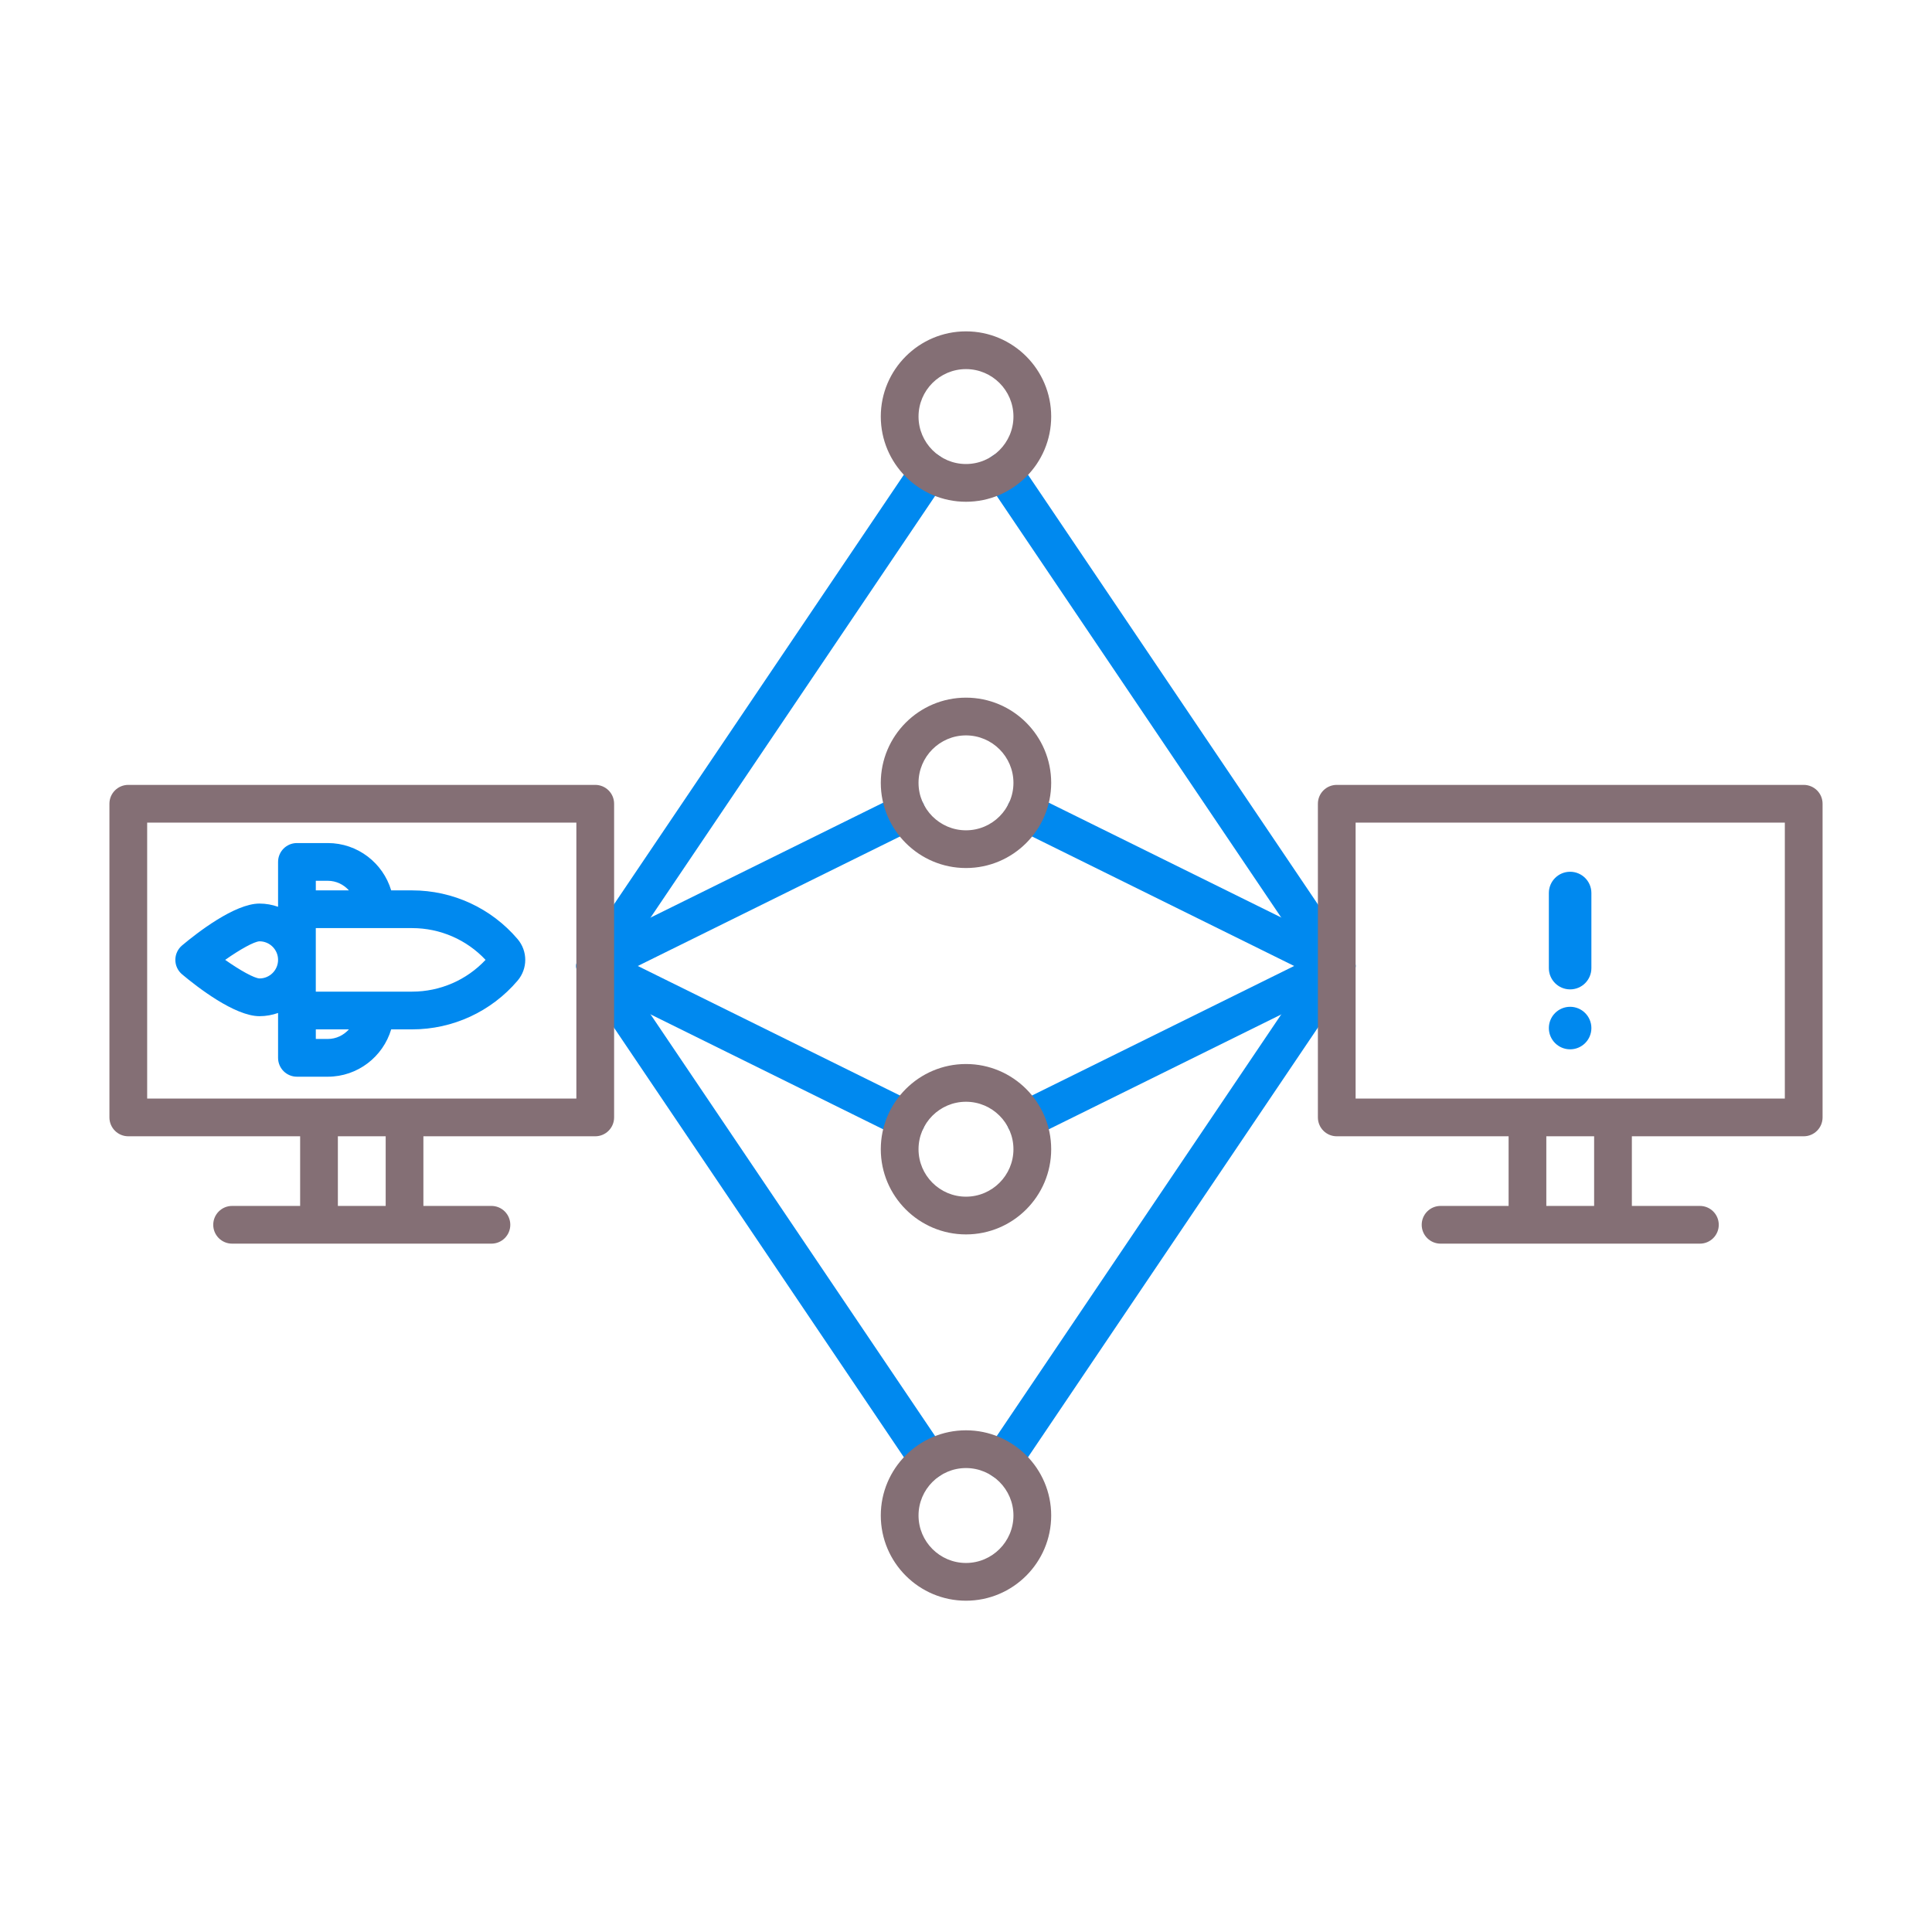 <svg width="86" height="86" viewBox="0 0 86 86" fill="none" xmlns="http://www.w3.org/2000/svg">
<path d="M59.502 43.838C59.377 43.838 59.25 43.81 59.13 43.751L45.273 36.906C44.857 36.701 44.686 36.197 44.892 35.781C45.097 35.365 45.6 35.194 46.017 35.4L59.874 42.245C60.29 42.45 60.46 42.954 60.255 43.37C60.109 43.666 59.811 43.838 59.502 43.838Z" fill="#0089EF"/>
<path d="M26.497 43.838C26.188 43.838 25.89 43.666 25.743 43.37C25.538 42.954 25.709 42.451 26.124 42.245L39.982 35.4C40.398 35.194 40.901 35.365 41.107 35.781C41.312 36.197 41.142 36.7 40.726 36.906L26.868 43.751C26.748 43.81 26.622 43.838 26.497 43.838Z" fill="#0089EF"/>
<path d="M59.501 43.839C59.231 43.839 58.966 43.709 58.804 43.469L43.952 21.458C43.693 21.074 43.794 20.552 44.179 20.292C44.563 20.033 45.085 20.134 45.345 20.518L60.197 42.529C60.457 42.914 60.355 43.435 59.971 43.695C59.826 43.792 59.663 43.839 59.501 43.839Z" fill="#0089EF"/>
<path d="M26.491 43.839C26.33 43.839 26.167 43.792 26.023 43.695C25.638 43.436 25.537 42.914 25.796 42.529L40.648 20.518C40.908 20.134 41.43 20.033 41.814 20.292C42.199 20.551 42.3 21.073 42.041 21.458L27.188 43.469C27.026 43.709 26.761 43.839 26.491 43.839Z" fill="#0089EF"/>
<path d="M45.645 50.686C45.336 50.686 45.038 50.514 44.892 50.218C44.686 49.802 44.857 49.298 45.273 49.093L59.13 42.247C59.546 42.042 60.049 42.212 60.255 42.628C60.46 43.044 60.29 43.548 59.874 43.753L46.017 50.599C45.897 50.658 45.77 50.686 45.645 50.686Z" fill="#0089EF"/>
<path d="M40.353 50.686C40.228 50.686 40.101 50.658 39.981 50.599L26.124 43.753C25.709 43.548 25.538 43.045 25.743 42.628C25.949 42.212 26.452 42.041 26.868 42.247L40.725 49.093C41.141 49.298 41.312 49.802 41.106 50.218C40.96 50.514 40.662 50.686 40.353 50.686Z" fill="#0089EF"/>
<path d="M44.648 65.85C44.486 65.85 44.322 65.804 44.179 65.707C43.794 65.447 43.693 64.925 43.952 64.541L58.804 42.53C59.063 42.146 59.586 42.045 59.971 42.304C60.355 42.564 60.456 43.085 60.197 43.47L45.345 65.481C45.182 65.721 44.917 65.85 44.648 65.85Z" fill="#0089EF"/>
<path d="M41.345 65.851C41.075 65.851 40.81 65.721 40.648 65.481L25.796 43.47C25.537 43.085 25.638 42.564 26.023 42.304C26.407 42.044 26.929 42.146 27.189 42.531L42.041 64.541C42.3 64.925 42.199 65.447 41.815 65.707C41.67 65.804 41.507 65.851 41.345 65.851Z" fill="#0089EF"/>
<path d="M23.039 41.801C21.866 40.424 20.155 39.634 18.346 39.634H17.413C17.05 38.418 15.922 37.527 14.589 37.527H13.218C12.754 37.527 12.378 37.903 12.378 38.367V40.364C12.118 40.273 11.841 40.221 11.551 40.221C10.445 40.221 8.772 41.524 8.105 42.084C7.915 42.244 7.805 42.479 7.805 42.728C7.805 42.976 7.915 43.211 8.105 43.371C8.772 43.931 10.445 45.234 11.551 45.234C11.841 45.234 12.118 45.182 12.378 45.091V47.088C12.378 47.552 12.754 47.928 13.218 47.928H14.589C15.922 47.928 17.05 47.038 17.413 45.821H18.346C20.155 45.821 21.866 45.031 23.039 43.653C23.495 43.116 23.495 42.338 23.039 41.801ZM14.59 39.207C14.965 39.207 15.299 39.374 15.531 39.634H14.058V39.207H14.59ZM11.553 43.554C11.317 43.545 10.689 43.196 10.023 42.727C10.688 42.259 11.316 41.91 11.552 41.901C12.008 41.902 12.378 42.272 12.378 42.727C12.378 43.183 12.007 43.554 11.553 43.554ZM14.59 46.248H14.058V45.82H15.531C15.299 46.081 14.965 46.248 14.59 46.248ZM18.346 44.141H14.057V41.313H18.346C19.589 41.313 20.768 41.826 21.614 42.727C20.768 43.628 19.589 44.141 18.346 44.141Z" fill="#0089EF"/>
<path d="M69.892 38.805C69.369 38.805 68.945 39.228 68.945 39.751V43.095C68.945 43.618 69.369 44.041 69.892 44.041C70.414 44.041 70.838 43.618 70.838 43.095V39.751C70.838 39.229 70.414 38.805 69.892 38.805Z" fill="#0089EF"/>
<path d="M69.892 44.816C69.369 44.816 68.945 45.24 68.945 45.763C68.945 46.285 69.369 46.709 69.892 46.709C70.414 46.709 70.838 46.285 70.838 45.763C70.838 45.24 70.414 44.816 69.892 44.816Z" fill="#0089EF"/>
<path d="M26.496 34.938H5.711C5.247 34.938 4.871 35.313 4.871 35.777V49.74C4.871 50.204 5.247 50.58 5.711 50.58H13.36V53.68H10.332C9.868 53.68 9.492 54.056 9.492 54.52C9.492 54.984 9.868 55.359 10.332 55.359H14.199H18.007H21.875C22.339 55.359 22.715 54.984 22.715 54.52C22.715 54.056 22.339 53.68 21.875 53.68H18.847V50.58H26.496C26.96 50.58 27.336 50.204 27.336 49.74V35.777C27.336 35.313 26.96 34.938 26.496 34.938ZM17.168 53.68H15.04V50.58H17.168V53.68ZM25.656 48.9H18.008H14.199H6.551V36.617H25.656V48.9Z" fill="#846F75"/>
<path d="M80.289 34.938H59.504C59.04 34.938 58.664 35.313 58.664 35.777V49.74C58.664 50.204 59.04 50.58 59.504 50.58H67.153V53.68H64.125C63.661 53.68 63.285 54.056 63.285 54.52C63.285 54.984 63.661 55.359 64.125 55.359H67.993H71.801H75.668C76.132 55.359 76.508 54.984 76.508 54.52C76.508 54.056 76.132 53.68 75.668 53.68H72.64V50.58H80.289C80.753 50.58 81.129 50.204 81.129 49.74V35.777C81.129 35.313 80.753 34.938 80.289 34.938ZM70.96 53.68H68.832V50.58H70.96V53.68ZM79.449 48.9H71.8H67.992H60.343V36.617H79.449V48.9Z" fill="#846F75"/>
<path d="M42.999 14.75C40.908 14.75 39.207 16.451 39.207 18.542C39.207 20.634 40.908 22.335 42.999 22.335C45.091 22.335 46.792 20.634 46.792 18.542C46.792 16.451 45.091 14.75 42.999 14.75ZM42.999 20.655C41.834 20.655 40.887 19.707 40.887 18.542C40.887 17.377 41.834 16.43 42.999 16.43C44.164 16.43 45.112 17.377 45.112 18.542C45.112 19.707 44.164 20.655 42.999 20.655Z" fill="#846F75"/>
<path d="M42.999 31.055C40.908 31.055 39.207 32.756 39.207 34.847C39.207 36.938 40.908 38.639 42.999 38.639C45.091 38.639 46.792 36.938 46.792 34.847C46.792 32.756 45.091 31.055 42.999 31.055ZM42.999 36.96C41.834 36.96 40.887 36.013 40.887 34.847C40.887 33.682 41.834 32.735 42.999 32.735C44.164 32.735 45.112 33.682 45.112 34.847C45.112 36.012 44.164 36.96 42.999 36.96Z" fill="#846F75"/>
<path d="M42.999 47.363C40.908 47.363 39.207 49.065 39.207 51.156C39.207 53.247 40.908 54.948 42.999 54.948C45.091 54.948 46.792 53.247 46.792 51.156C46.792 49.065 45.091 47.363 42.999 47.363ZM42.999 53.268C41.834 53.268 40.887 52.321 40.887 51.156C40.887 49.991 41.834 49.043 42.999 49.043C44.164 49.043 45.112 49.991 45.112 51.156C45.112 52.32 44.164 53.268 42.999 53.268Z" fill="#846F75"/>
<path d="M42.999 63.668C40.908 63.668 39.207 65.369 39.207 67.46C39.207 69.552 40.908 71.253 42.999 71.253C45.091 71.253 46.792 69.552 46.792 67.46C46.792 65.369 45.091 63.668 42.999 63.668ZM42.999 69.573C41.834 69.573 40.887 68.625 40.887 67.46C40.887 66.295 41.834 65.348 42.999 65.348C44.164 65.348 45.112 66.295 45.112 67.46C45.112 68.625 44.164 69.573 42.999 69.573Z" fill="#846F75"/>
</svg>
